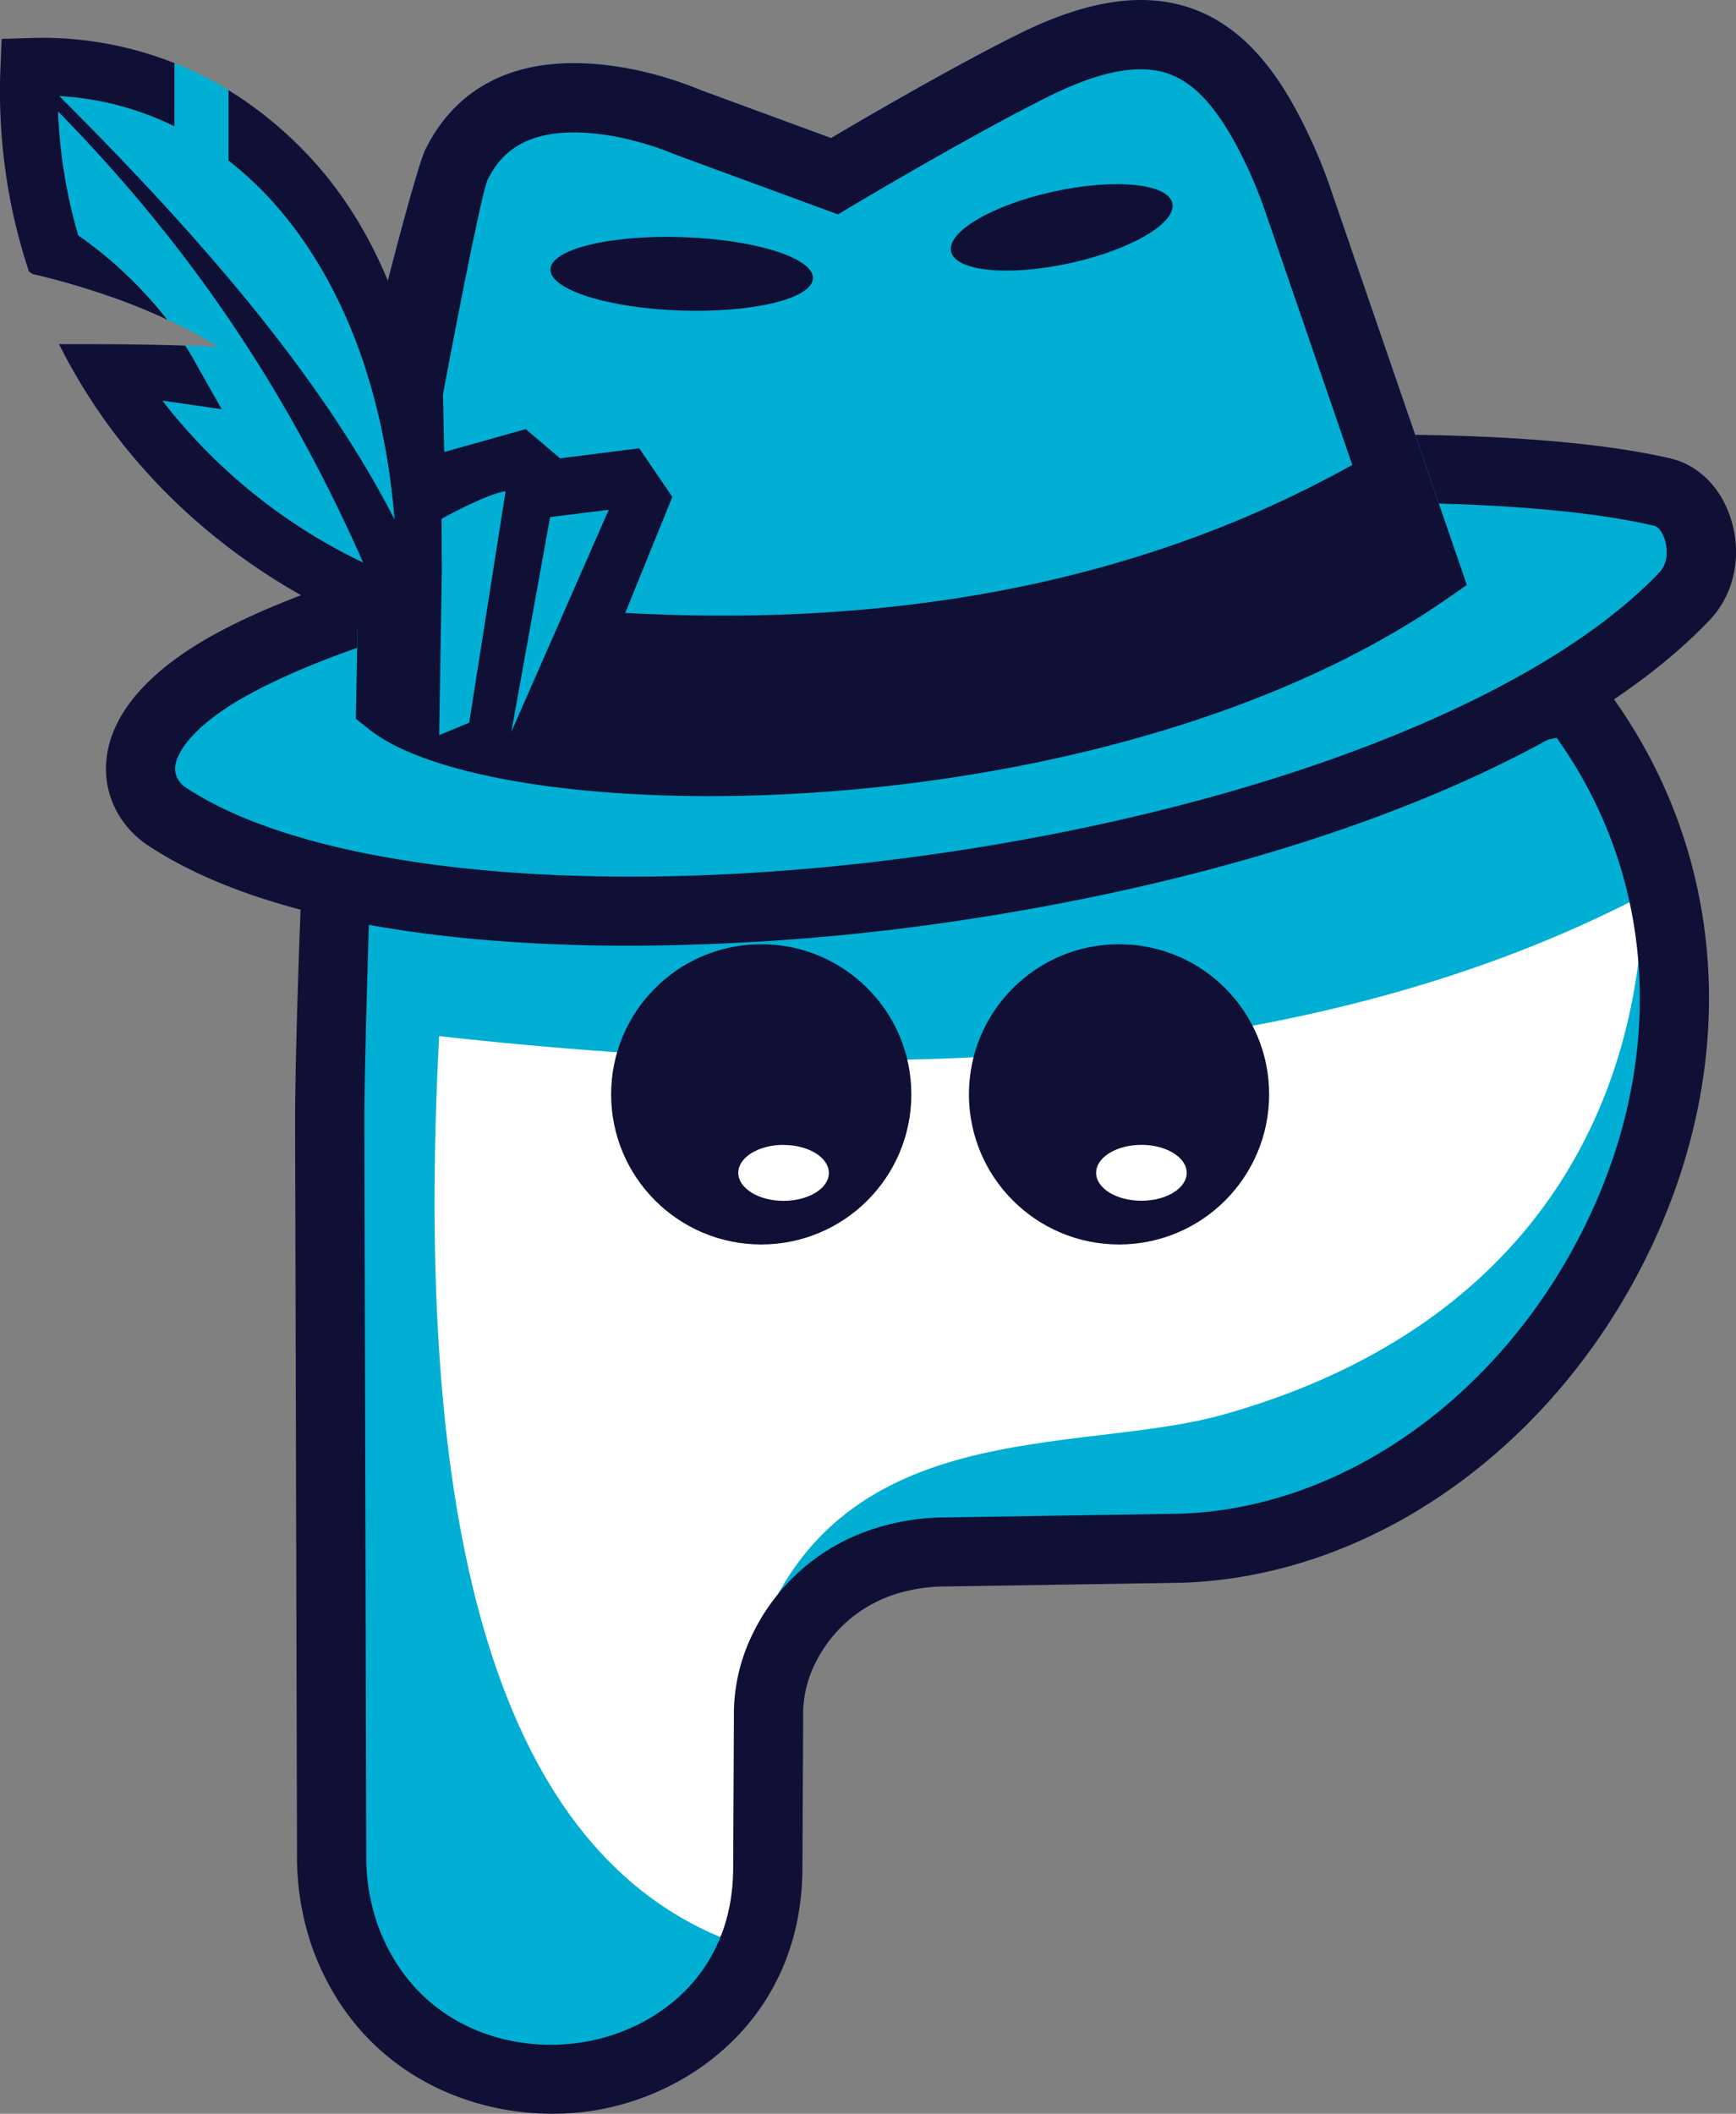 <svg xmlns="http://www.w3.org/2000/svg" viewBox="0 0 475.67 579.11"><rect x="0" y="0" width="475.67" height="579.11" fill="#808080" stroke="none"/><defs><style>.cls-1{fill:#fff;}.cls-2{fill:#00afd3;}.cls-3{fill:#101037;}</style></defs><g id="Layer_2" data-name="Layer 2"><g id="Leaf"><path class="cls-1" d="M312.48,423.16l-62.75,1-34.25,32.67-1.59,70.37-11.6,21.35-10.16-3.51c-35.67,31.69-68.31,26.69-97.63-20.21V246.05c128.31,5.78,243.31-8.64,336-57L452.75,244c-.63.32-1.24.66-1.87,1C465.34,347.13,422.83,409.06,312.48,423.16Z"/><path class="cls-2" d="M450.88,245c.63-.32,1.23-.67,1.86-1l-22.2-54.91c-92.73,48.33-207.73,62.75-336,57V524.87c29.32,46.91,62,51.91,97.64,20.21l10.15,3.52,11.61-21.35,1.58-70.38,34.25-32.67,62.75-1C422.82,409.05,465.33,347.13,450.88,245ZM335.12,387.58c-40.42,11.32-106.9-.89-128.54,64.49l.19,70.72-9.58,7.84C134.88,504.47,113.34,416,120.33,283.87c127.4,14.17,241.45,7.59,330-38.65C448.63,312.27,411.6,366.13,335.12,387.58Z"/><circle class="cls-3" cx="208.58" cy="299.82" r="41.13"/><path class="cls-1" d="M214.7,313.66c-6.85,0-12.41,3.43-12.41,7.66S207.85,329,214.7,329s12.41-3.43,12.41-7.65-5.55-7.66-12.41-7.66Z"/><circle class="cls-3" cx="306.62" cy="299.82" r="41.13"/><path class="cls-1" d="M312.75,313.66c-6.86,0-12.41,3.43-12.41,7.66s5.55,7.65,12.41,7.65,12.41-3.43,12.41-7.65-5.56-7.66-12.41-7.66Z"/><path class="cls-3" d="M151.37,579.11c-25.38,0-53.58-13-65.46-44.57A75.57,75.57,0,0,1,81.38,508l-.52-200c0-21.31,1.5-59,1.57-60.57l.31-7.51,7.38-1.41c1.85-.36,45.4-8.71,59.22-10.89l228.17-36.13c40.17-6.36,49.68-9.06,50.07-9.17l6.13-1.78,4,5c34.59,43.77,40.17,102,14.93,155.73-25.78,54.86-76.71,91.13-129.77,92.38l-63.67,1a45.76,45.76,0,0,0-13.54,2A37,37,0,0,0,223,456.48a30.94,30.94,0,0,0-2.93,13.64l-.2,41.46c0,38.86-28,61.35-55.66,66.39A72,72,0,0,1,151.37,579.11ZM99.84,308l.52,200a56.63,56.63,0,0,0,3.31,19.88c10.17,27,36,35.28,57.15,31.43,18.48-3.35,40.07-17.88,40.07-47.76l.2-41.5A49.74,49.74,0,0,1,206,448.11a55.73,55.73,0,0,1,33.79-29.38,64,64,0,0,1,19.14-3l63.6-1c45.86-1.09,90.23-33.07,113-81.48,21.2-45.14,17.74-93.69-9-131.11-7,1.51-20.57,4.14-45.95,8.15L152.3,246.42c-10.14,1.61-51.2,6.21-51.2,6.21S99.8,292.75,99.84,308Z"/><path class="cls-2" d="M455.52,134.83c10.35,2.41,14.6,19.51,6.12,28.44C386,243,127.86,277.47,46,223.87a16.68,16.68,0,0,1-5.84-6.36A15.33,15.33,0,0,1,38.6,209c.89-8.82,9.18-18.25,24-26.53C139.44,139.59,376.11,116.39,455.52,134.83Z"/><path class="cls-3" d="M172.19,259.1c-51.08,0-100.85-7.31-131.37-27.29a26.19,26.19,0,0,1-9.13-10.06,24.71,24.71,0,0,1-2.53-13.65c1.24-12.32,11.2-24,28.82-33.87,77.21-43.13,317.78-67.66,399.68-48.64h0c7.83,1.81,14.08,8.15,16.72,16.94,3,9.89.72,20.34-5.85,27.27C431.91,208.4,353,239.49,257.48,253A620.73,620.73,0,0,1,172.19,259.1Zm203.9-121.37c-102.56,0-251.92,21.26-308.86,53.07C53.75,198.33,48.48,205.65,48,210a5.86,5.86,0,0,0,.63,3.28,7.35,7.35,0,0,0,2.55,2.66C87.06,239.41,167,246.57,254.83,234.17c90.06-12.7,166.67-42.37,199.93-77.43,2.13-2.25,2.26-6,1.44-8.75-.69-2.3-1.95-3.71-2.83-3.92C434.73,139.74,407.62,137.73,376.09,137.73Z"/><path class="cls-2" d="M401.92,160.27,396,164.38c-56,38.55-137.45,53.74-201.62,53.74-43.46,0-78.95-7-93.21-18.28l-3.67-2.91,1.71-90.68c.5-4.37,14.29-59.11,17.33-65.25,6.58-13.41,21.41-28.18,54.68-22.42a100.75,100.75,0,0,1,20.72,6.07l35.74,13.16C247.57,26.07,266.14,15.76,278,9.88,297.13.17,312.92-2.36,326.2,2.19,343.18,8,352.67,24.3,359,37.84A135.7,135.7,0,0,1,364.69,52Z"/><path class="cls-3" d="M364.69,52A135.7,135.7,0,0,0,359,37.84C352.67,24.3,343.18,8,326.2,2.19,312.92-2.36,297.13.17,278,9.88c-11.83,5.88-30.4,16.19-50.29,27.93L191.94,24.65a100.75,100.75,0,0,0-20.72-6.07c-33.27-5.76-48.1,9-54.68,22.42-3,6.14-16.83,60.88-17.33,65.25L97.5,196.93l3.67,2.91c14.26,11.32,49.75,18.28,93.21,18.28,64.17,0,145.64-15.19,201.62-53.74l5.92-4.11ZM128.56,198l-8.23,3.42.73-44.79L121,142.14s12.63-7,17.53-7.52Zm11.54,2.53,10.63-58.86,16.07-2Zm31.22-32.61,12.9-31.78-9.07-13.32-21.7,2.75-9.39-8-22.35,6.26-.33-15.74c1.17-6.49,10.12-53.65,12.17-58.71,3.52-7.12,10.88-16.13,34.45-12.08a84.72,84.72,0,0,1,17.14,5.09l44.47,16.35,3.86-2.31c20.65-12.24,40.92-23.56,53-29.57,14.42-7.31,25.39-9.49,33.55-6.7,8,2.75,14.74,10.72,21.83,25.77a128.69,128.69,0,0,1,4.9,12.24l23.78,69.2C313.26,159.32,246.4,172,171.32,167.92Z"/><ellipse class="cls-3" cx="186.78" cy="75.03" rx="10.06" ry="35.98" transform="translate(105.42 259.13) rotate(-88.04)"/><ellipse class="cls-3" cx="290.91" cy="62.29" rx="31.03" ry="10.06" transform="translate(-6.59 63.36) rotate(-12.29)"/><path class="cls-2" d="M108.79,158.34c-26.54-11-48.45-27.86-64.3-48.58.1,0,.19,0,.29,0l15.94,2.31-7.91-14c-.67-1.14-1.33-2.31-2.06-3.42,3,.13,6,.22,9.08.38a120.94,120.94,0,0,0-14-7.46A114.8,114.8,0,0,0,21.43,64.47,140.31,140.31,0,0,1,15.8,26.29a81.61,81.61,0,0,1,32,8.32V17.28a94.65,94.65,0,0,1,14.87,7.43V44a98.87,98.87,0,0,1,9,8C95.38,76.08,108.66,114.41,108.79,158.34Z"/><path class="cls-3" d="M119.36,169.69v10.19l-5.51-2.72c-39.88-13.73-71.35-38.94-91-70.88-2.41-3.92-4.65-7.94-6.68-12,5.92,0,11.93,0,18.06.06,5.44.07,11,.16,16.54.35.73,1.11,1.39,2.28,2.06,3.42l7.91,14-15.94-2.31c-.1,0-.19,0-.29,0a152.92,152.92,0,0,0,55,44.34C81.53,113.46,56.54,71.93,15.9,30.53a140.15,140.15,0,0,0,5.53,33.94A114.8,114.8,0,0,1,45.79,87.56a162.43,162.43,0,0,0-18.63-7.34c-5.95-2-12-3.7-18.22-5.13-.35-.25-.66-.47-1-.69A154,154,0,0,1,2.46,52.92,159,159,0,0,1,.15,18l.31-7.34,7.34-.22a97.7,97.7,0,0,1,40,6.86V34.61a81.48,81.48,0,0,0-31.56-8.29C56,66,88.26,103.69,108.13,142.37,105.22,105.17,92.44,73.1,71.63,52a98.87,98.87,0,0,0-9-8V24.71a107.35,107.35,0,0,1,20.24,16.2C111.7,70.1,121.82,116.8,119.36,169.69Z"/></g></g></svg>